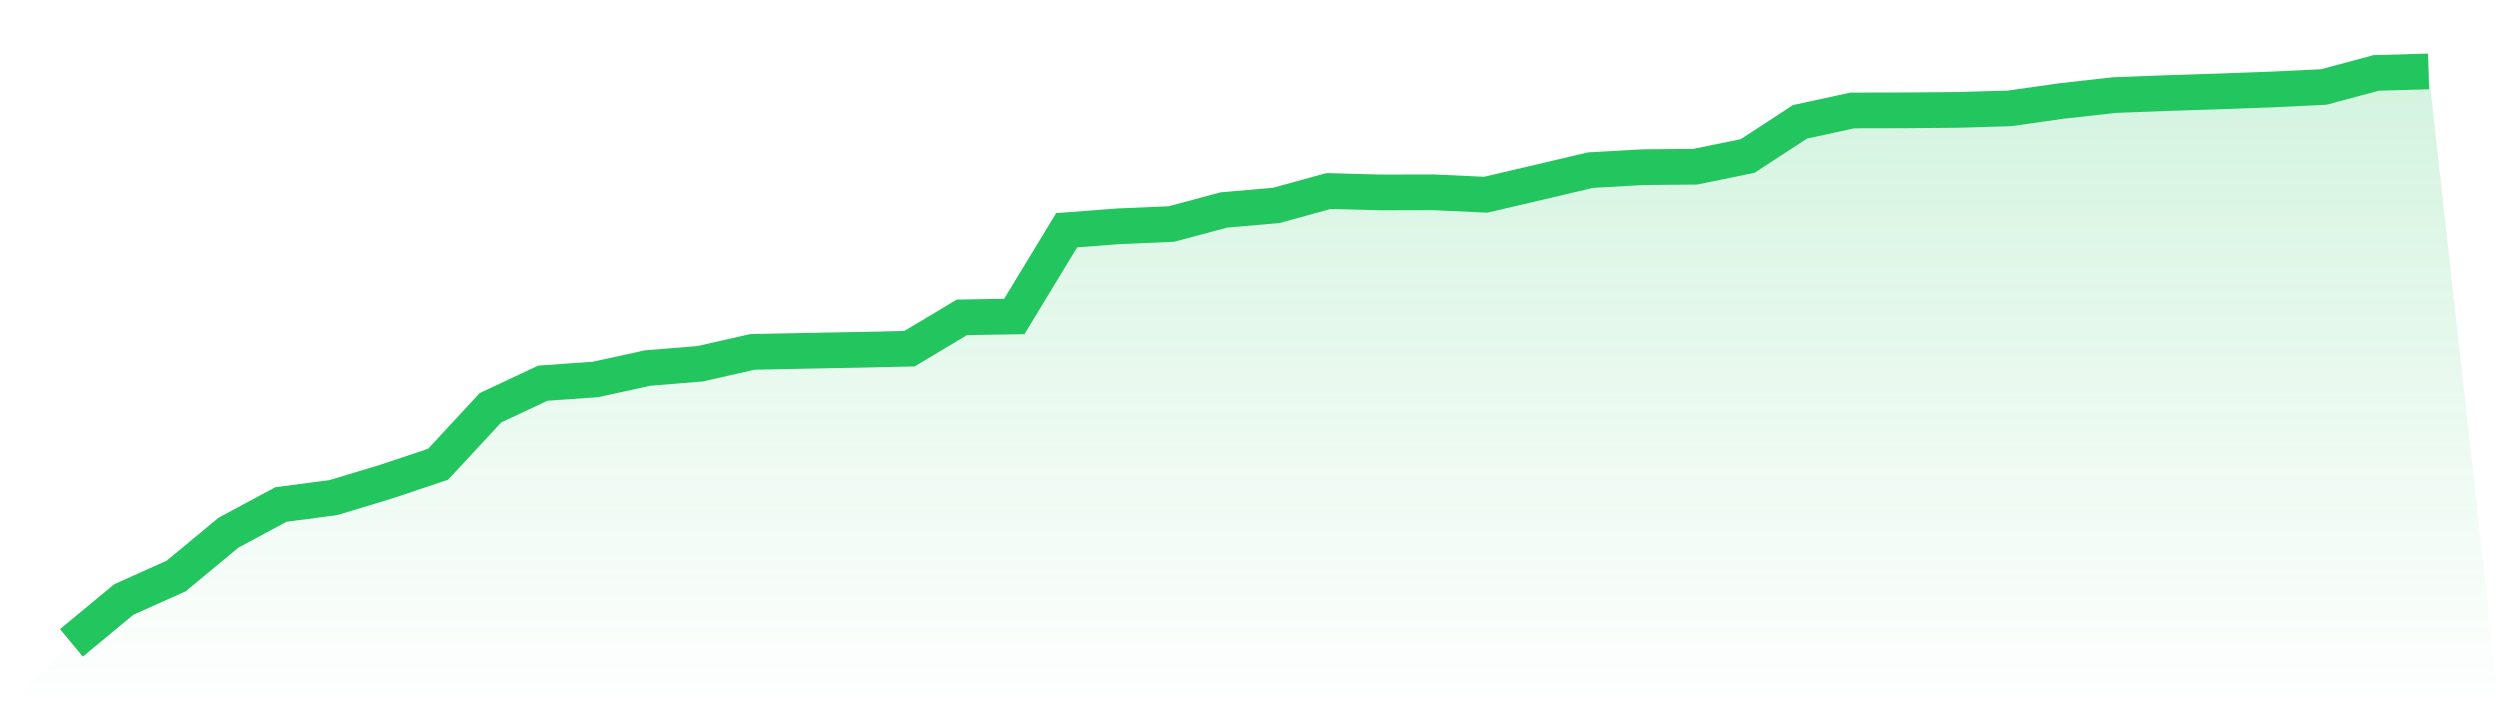 <svg viewBox="0 0 140 40" xmlns="http://www.w3.org/2000/svg">
<defs>
<linearGradient id="gradient" x1="0" x2="0" y1="0" y2="1">
<stop offset="0%" stop-color="#22c55e" stop-opacity="0.2"/>
<stop offset="100%" stop-color="#22c55e" stop-opacity="0"/>
</linearGradient>
</defs>
<path d="M4,36 L4,36 L6.933,33.572 L9.867,32.255 L12.8,29.827 L15.733,28.251 L18.667,27.866 L21.6,26.979 L24.533,25.998 L27.467,22.834 L30.4,21.457 L33.333,21.251 L36.267,20.61 L39.2,20.371 L42.133,19.706 L45.067,19.646 L48,19.591 L50.933,19.526 L53.867,17.771 L56.8,17.723 L59.733,12.892 L62.667,12.67 L65.6,12.545 L68.533,11.758 L71.467,11.503 L74.4,10.697 L77.333,10.775 L80.267,10.768 L83.2,10.905 L86.133,10.218 L89.067,9.527 L92,9.362 L94.933,9.336 L97.867,8.735 L100.8,6.822 L103.733,6.186 L106.667,6.179 L109.6,6.155 L112.533,6.069 L115.467,5.653 L118.4,5.325 L121.333,5.213 L124.267,5.119 L127.2,5.012 L130.133,4.871 L133.067,4.084 L136,4 L140,40 L0,40 z" fill="url(#gradient)"/>
<path d="M4,36 L4,36 L6.933,33.572 L9.867,32.255 L12.8,29.827 L15.733,28.251 L18.667,27.866 L21.6,26.979 L24.533,25.998 L27.467,22.834 L30.4,21.457 L33.333,21.251 L36.267,20.61 L39.2,20.371 L42.133,19.706 L45.067,19.646 L48,19.591 L50.933,19.526 L53.867,17.771 L56.8,17.723 L59.733,12.892 L62.667,12.67 L65.6,12.545 L68.533,11.758 L71.467,11.503 L74.4,10.697 L77.333,10.775 L80.267,10.768 L83.2,10.905 L86.133,10.218 L89.067,9.527 L92,9.362 L94.933,9.336 L97.867,8.735 L100.8,6.822 L103.733,6.186 L106.667,6.179 L109.6,6.155 L112.533,6.069 L115.467,5.653 L118.4,5.325 L121.333,5.213 L124.267,5.119 L127.2,5.012 L130.133,4.871 L133.067,4.084 L136,4" fill="none" stroke="#22c55e" stroke-width="2"/>
</svg>